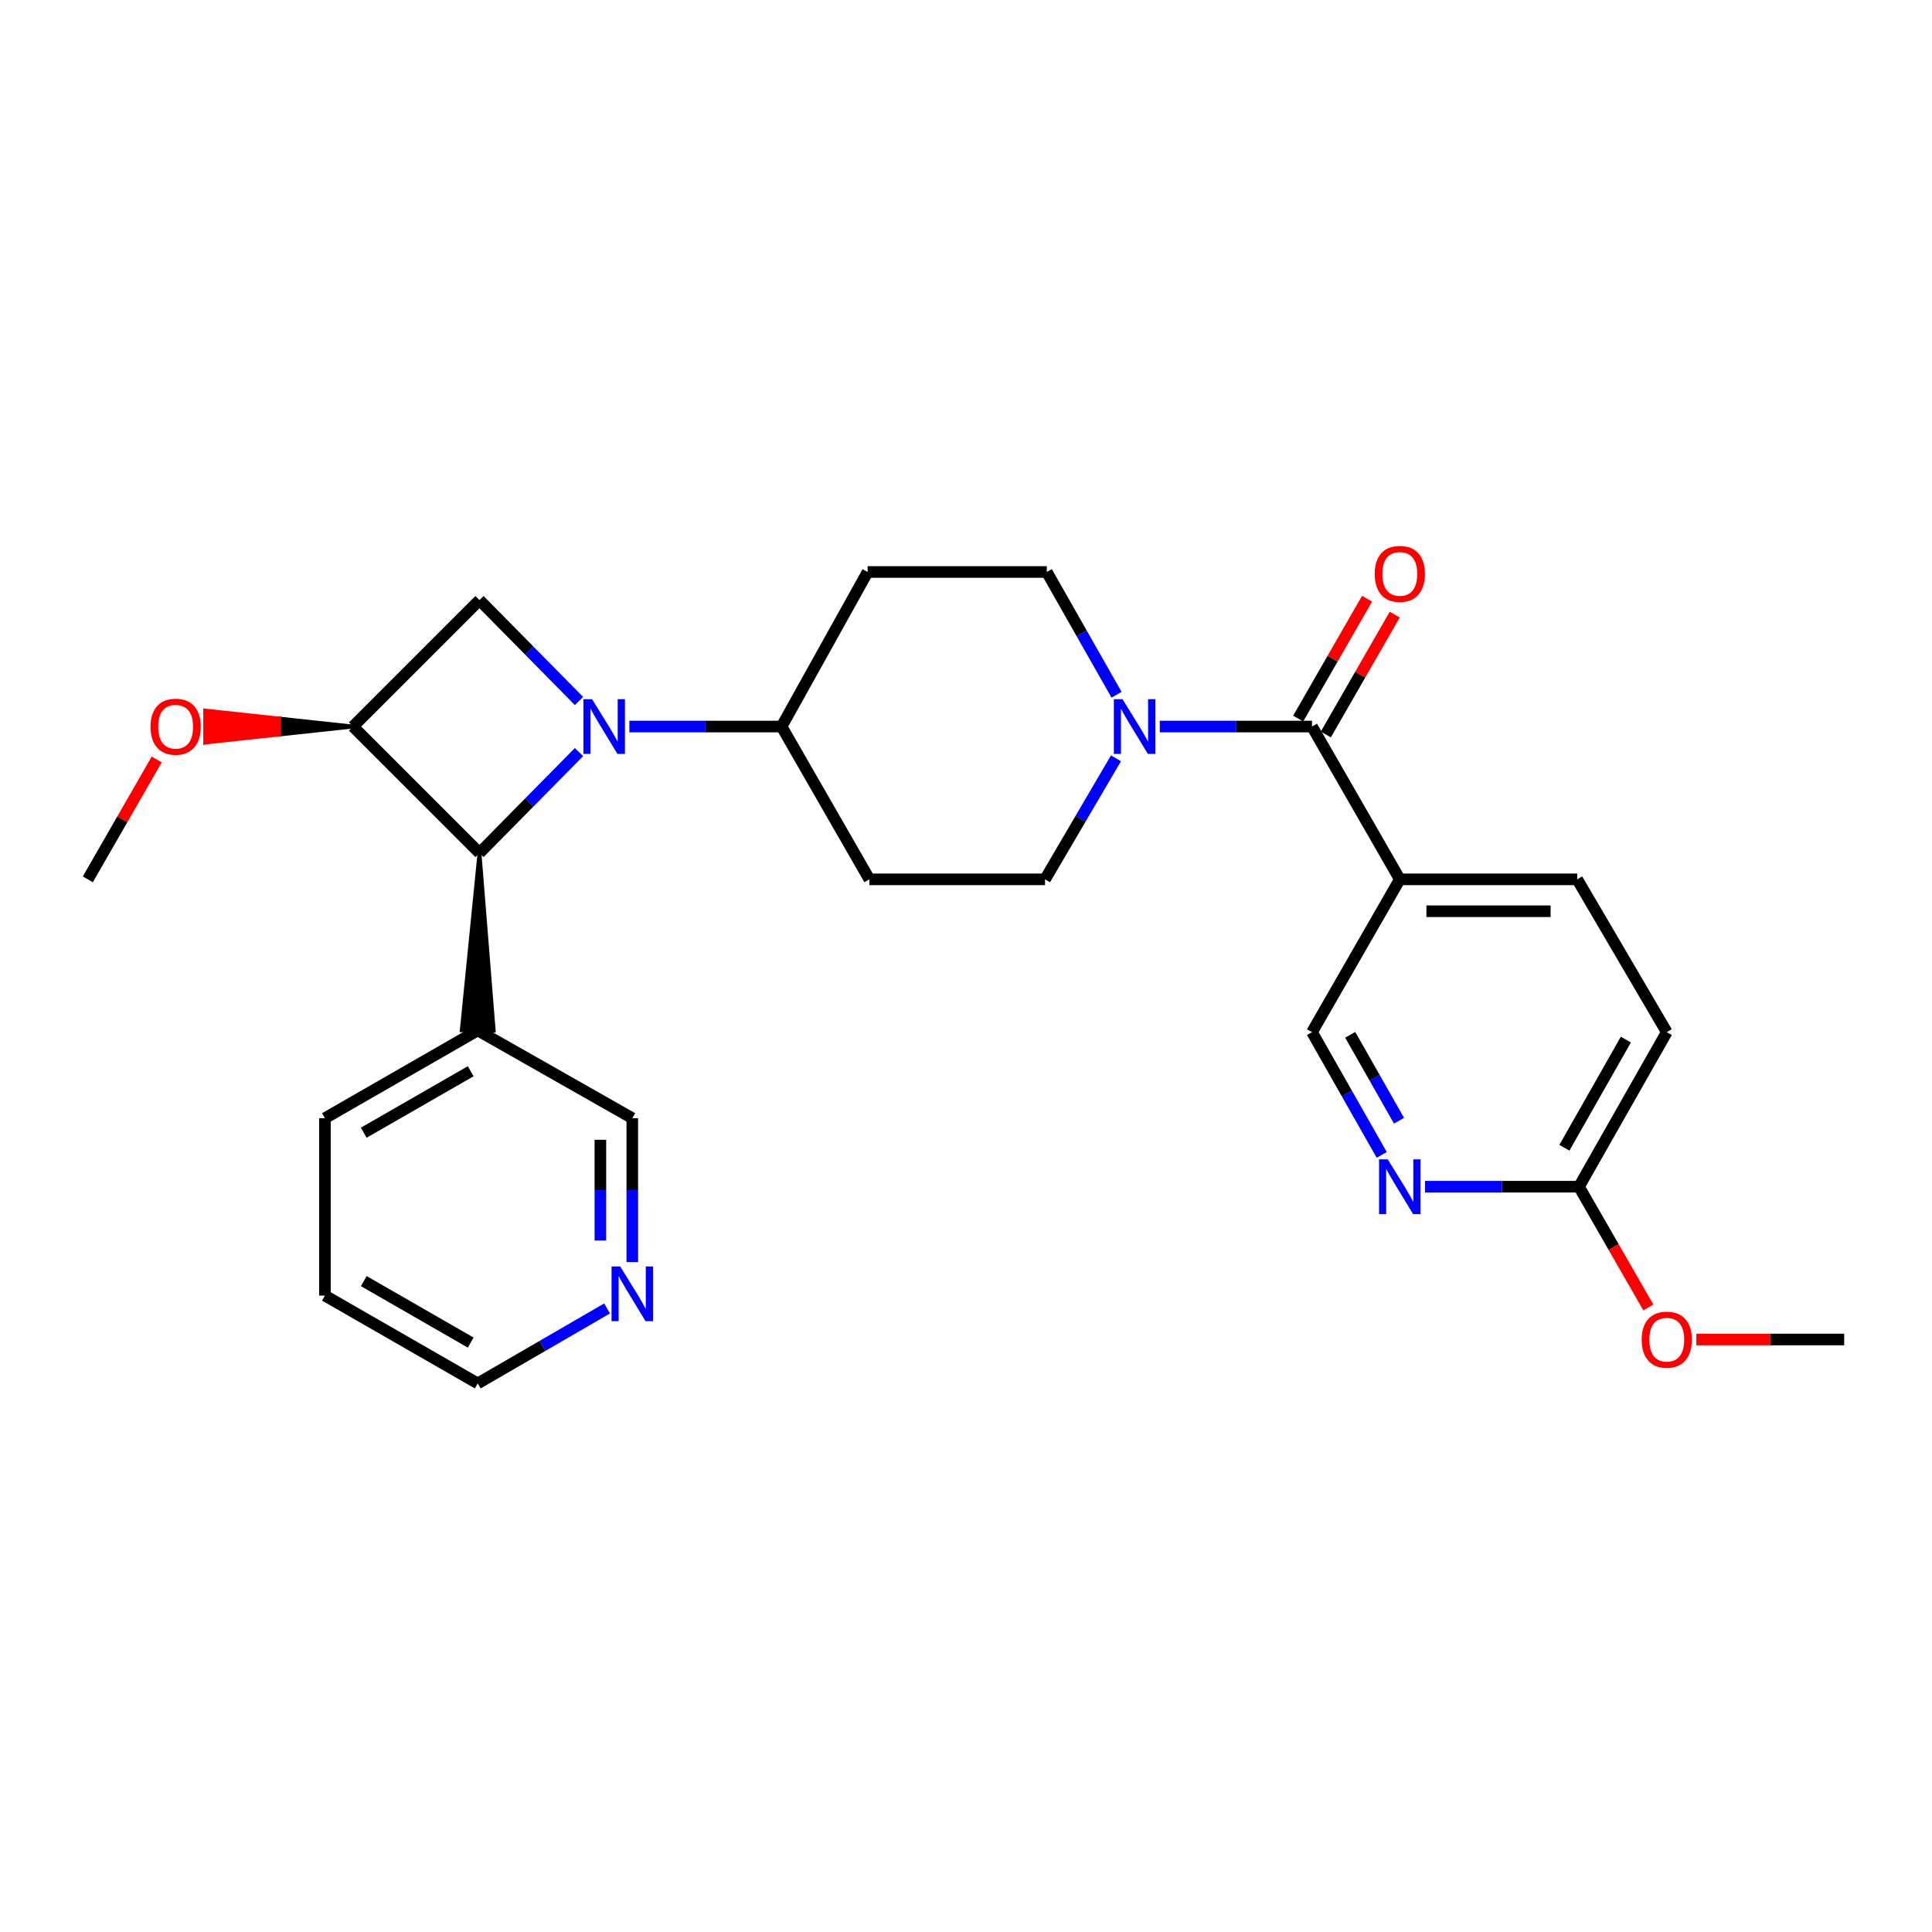<?xml version='1.0' encoding='iso-8859-1'?>
<svg version='1.1' baseProfile='full'
              xmlns='http://www.w3.org/2000/svg'
                      xmlns:rdkit='http://www.rdkit.org/xml'
                      xmlns:xlink='http://www.w3.org/1999/xlink'
                  xml:space='preserve'
width='1000px' height='1000px' viewBox='0 0 1000 1000'>
<!-- END OF HEADER -->
<rect style='opacity:1.0;fill:#FFFFFF;stroke:none' width='1000' height='1000' x='0' y='0'> </rect>
<path class='bond-0' d='M 299.687,389.279 L 273.933,415.395' style='fill:none;fill-rule:evenodd;stroke:#0000FF;stroke-width:6px;stroke-linecap:butt;stroke-linejoin:miter;stroke-opacity:1' />
<path class='bond-0' d='M 273.933,415.395 L 248.18,441.51' style='fill:none;fill-rule:evenodd;stroke:#000000;stroke-width:6px;stroke-linecap:butt;stroke-linejoin:miter;stroke-opacity:1' />
<path class='bond-1' d='M 299.687,362.836 L 273.933,336.72' style='fill:none;fill-rule:evenodd;stroke:#0000FF;stroke-width:6px;stroke-linecap:butt;stroke-linejoin:miter;stroke-opacity:1' />
<path class='bond-1' d='M 273.933,336.72 L 248.18,310.605' style='fill:none;fill-rule:evenodd;stroke:#000000;stroke-width:6px;stroke-linecap:butt;stroke-linejoin:miter;stroke-opacity:1' />
<path class='bond-2' d='M 325.76,376.058 L 365.153,376.058' style='fill:none;fill-rule:evenodd;stroke:#0000FF;stroke-width:6px;stroke-linecap:butt;stroke-linejoin:miter;stroke-opacity:1' />
<path class='bond-2' d='M 365.153,376.058 L 404.546,376.058' style='fill:none;fill-rule:evenodd;stroke:#000000;stroke-width:6px;stroke-linecap:butt;stroke-linejoin:miter;stroke-opacity:1' />
<path class='bond-3' d='M 248.18,441.51 L 239.015,533.25 L 255.529,533.413 Z' style='fill:#000000;fill-rule:evenodd;fill-opacity:1;stroke:#000000;stroke-width:2px;stroke-linecap:butt;stroke-linejoin:miter;stroke-opacity:1;' />
<path class='bond-4' d='M 248.18,441.51 L 182.727,376.058' style='fill:none;fill-rule:evenodd;stroke:#000000;stroke-width:6px;stroke-linecap:butt;stroke-linejoin:miter;stroke-opacity:1' />
<path class='bond-5' d='M 182.727,376.058 L 248.18,310.605' style='fill:none;fill-rule:evenodd;stroke:#000000;stroke-width:6px;stroke-linecap:butt;stroke-linejoin:miter;stroke-opacity:1' />
<path class='bond-6' d='M 182.727,376.058 L 144.469,371.929 L 144.469,380.186 Z' style='fill:#000000;fill-rule:evenodd;fill-opacity:1;stroke:#000000;stroke-width:2px;stroke-linecap:butt;stroke-linejoin:miter;stroke-opacity:1;' />
<path class='bond-6' d='M 144.469,371.929 L 106.211,384.315 L 106.211,367.8 Z' style='fill:#FF0000;fill-rule:evenodd;fill-opacity:1;stroke:#FF0000;stroke-width:2px;stroke-linecap:butt;stroke-linejoin:miter;stroke-opacity:1;' />
<path class='bond-6' d='M 144.469,371.929 L 144.469,380.186 L 106.211,384.315 Z' style='fill:#FF0000;fill-rule:evenodd;fill-opacity:1;stroke:#FF0000;stroke-width:2px;stroke-linecap:butt;stroke-linejoin:miter;stroke-opacity:1;' />
<path class='bond-7' d='M 679.091,376.058 L 639.699,376.058' style='fill:none;fill-rule:evenodd;stroke:#000000;stroke-width:6px;stroke-linecap:butt;stroke-linejoin:miter;stroke-opacity:1' />
<path class='bond-7' d='M 639.699,376.058 L 600.306,376.058' style='fill:none;fill-rule:evenodd;stroke:#0000FF;stroke-width:6px;stroke-linecap:butt;stroke-linejoin:miter;stroke-opacity:1' />
<path class='bond-8' d='M 679.091,376.058 L 724.543,455.144' style='fill:none;fill-rule:evenodd;stroke:#000000;stroke-width:6px;stroke-linecap:butt;stroke-linejoin:miter;stroke-opacity:1' />
<path class='bond-9' d='M 686.251,380.172 L 704.081,349.144' style='fill:none;fill-rule:evenodd;stroke:#000000;stroke-width:6px;stroke-linecap:butt;stroke-linejoin:miter;stroke-opacity:1' />
<path class='bond-9' d='M 704.081,349.144 L 721.91,318.117' style='fill:none;fill-rule:evenodd;stroke:#FF0000;stroke-width:6px;stroke-linecap:butt;stroke-linejoin:miter;stroke-opacity:1' />
<path class='bond-9' d='M 671.932,371.944 L 689.762,340.916' style='fill:none;fill-rule:evenodd;stroke:#000000;stroke-width:6px;stroke-linecap:butt;stroke-linejoin:miter;stroke-opacity:1' />
<path class='bond-9' d='M 689.762,340.916 L 707.592,309.889' style='fill:none;fill-rule:evenodd;stroke:#FF0000;stroke-width:6px;stroke-linecap:butt;stroke-linejoin:miter;stroke-opacity:1' />
<path class='bond-10' d='M 577.919,359.597 L 559.869,327.826' style='fill:none;fill-rule:evenodd;stroke:#0000FF;stroke-width:6px;stroke-linecap:butt;stroke-linejoin:miter;stroke-opacity:1' />
<path class='bond-10' d='M 559.869,327.826 L 541.819,296.054' style='fill:none;fill-rule:evenodd;stroke:#000000;stroke-width:6px;stroke-linecap:butt;stroke-linejoin:miter;stroke-opacity:1' />
<path class='bond-11' d='M 577.626,392.509 L 559.268,423.827' style='fill:none;fill-rule:evenodd;stroke:#0000FF;stroke-width:6px;stroke-linecap:butt;stroke-linejoin:miter;stroke-opacity:1' />
<path class='bond-11' d='M 559.268,423.827 L 540.91,455.144' style='fill:none;fill-rule:evenodd;stroke:#000000;stroke-width:6px;stroke-linecap:butt;stroke-linejoin:miter;stroke-opacity:1' />
<path class='bond-12' d='M 724.543,455.144 L 679.091,534.24' style='fill:none;fill-rule:evenodd;stroke:#000000;stroke-width:6px;stroke-linecap:butt;stroke-linejoin:miter;stroke-opacity:1' />
<path class='bond-13' d='M 724.543,455.144 L 816.364,455.144' style='fill:none;fill-rule:evenodd;stroke:#000000;stroke-width:6px;stroke-linecap:butt;stroke-linejoin:miter;stroke-opacity:1' />
<path class='bond-13' d='M 738.316,471.659 L 802.591,471.659' style='fill:none;fill-rule:evenodd;stroke:#000000;stroke-width:6px;stroke-linecap:butt;stroke-linejoin:miter;stroke-opacity:1' />
<path class='bond-14' d='M 404.546,376.058 L 449.998,455.144' style='fill:none;fill-rule:evenodd;stroke:#000000;stroke-width:6px;stroke-linecap:butt;stroke-linejoin:miter;stroke-opacity:1' />
<path class='bond-15' d='M 404.546,376.058 L 449.089,296.054' style='fill:none;fill-rule:evenodd;stroke:#000000;stroke-width:6px;stroke-linecap:butt;stroke-linejoin:miter;stroke-opacity:1' />
<path class='bond-16' d='M 715.191,597.774 L 697.141,566.007' style='fill:none;fill-rule:evenodd;stroke:#0000FF;stroke-width:6px;stroke-linecap:butt;stroke-linejoin:miter;stroke-opacity:1' />
<path class='bond-16' d='M 697.141,566.007 L 679.091,534.24' style='fill:none;fill-rule:evenodd;stroke:#000000;stroke-width:6px;stroke-linecap:butt;stroke-linejoin:miter;stroke-opacity:1' />
<path class='bond-16' d='M 724.135,580.086 L 711.5,557.849' style='fill:none;fill-rule:evenodd;stroke:#0000FF;stroke-width:6px;stroke-linecap:butt;stroke-linejoin:miter;stroke-opacity:1' />
<path class='bond-16' d='M 711.5,557.849 L 698.865,535.612' style='fill:none;fill-rule:evenodd;stroke:#000000;stroke-width:6px;stroke-linecap:butt;stroke-linejoin:miter;stroke-opacity:1' />
<path class='bond-17' d='M 737.601,614.235 L 777.437,614.235' style='fill:none;fill-rule:evenodd;stroke:#0000FF;stroke-width:6px;stroke-linecap:butt;stroke-linejoin:miter;stroke-opacity:1' />
<path class='bond-17' d='M 777.437,614.235 L 817.273,614.235' style='fill:none;fill-rule:evenodd;stroke:#000000;stroke-width:6px;stroke-linecap:butt;stroke-linejoin:miter;stroke-opacity:1' />
<path class='bond-18' d='M 247.272,533.332 L 327.276,578.783' style='fill:none;fill-rule:evenodd;stroke:#000000;stroke-width:6px;stroke-linecap:butt;stroke-linejoin:miter;stroke-opacity:1' />
<path class='bond-19' d='M 247.272,533.332 L 168.185,578.783' style='fill:none;fill-rule:evenodd;stroke:#000000;stroke-width:6px;stroke-linecap:butt;stroke-linejoin:miter;stroke-opacity:1' />
<path class='bond-19' d='M 243.638,554.468 L 188.277,586.284' style='fill:none;fill-rule:evenodd;stroke:#000000;stroke-width:6px;stroke-linecap:butt;stroke-linejoin:miter;stroke-opacity:1' />
<path class='bond-20' d='M 449.998,455.144 L 540.91,455.144' style='fill:none;fill-rule:evenodd;stroke:#000000;stroke-width:6px;stroke-linecap:butt;stroke-linejoin:miter;stroke-opacity:1' />
<path class='bond-21' d='M 449.089,296.054 L 541.819,296.054' style='fill:none;fill-rule:evenodd;stroke:#000000;stroke-width:6px;stroke-linecap:butt;stroke-linejoin:miter;stroke-opacity:1' />
<path class='bond-22' d='M 817.273,614.235 L 862.724,534.24' style='fill:none;fill-rule:evenodd;stroke:#000000;stroke-width:6px;stroke-linecap:butt;stroke-linejoin:miter;stroke-opacity:1' />
<path class='bond-22' d='M 809.732,594.077 L 841.548,538.081' style='fill:none;fill-rule:evenodd;stroke:#000000;stroke-width:6px;stroke-linecap:butt;stroke-linejoin:miter;stroke-opacity:1' />
<path class='bond-23' d='M 817.273,614.235 L 835.229,645.482' style='fill:none;fill-rule:evenodd;stroke:#000000;stroke-width:6px;stroke-linecap:butt;stroke-linejoin:miter;stroke-opacity:1' />
<path class='bond-23' d='M 835.229,645.482 L 853.185,676.73' style='fill:none;fill-rule:evenodd;stroke:#FF0000;stroke-width:6px;stroke-linecap:butt;stroke-linejoin:miter;stroke-opacity:1' />
<path class='bond-24' d='M 816.364,455.144 L 862.724,534.24' style='fill:none;fill-rule:evenodd;stroke:#000000;stroke-width:6px;stroke-linecap:butt;stroke-linejoin:miter;stroke-opacity:1' />
<path class='bond-25' d='M 327.276,653.254 L 327.276,616.019' style='fill:none;fill-rule:evenodd;stroke:#0000FF;stroke-width:6px;stroke-linecap:butt;stroke-linejoin:miter;stroke-opacity:1' />
<path class='bond-25' d='M 327.276,616.019 L 327.276,578.783' style='fill:none;fill-rule:evenodd;stroke:#000000;stroke-width:6px;stroke-linecap:butt;stroke-linejoin:miter;stroke-opacity:1' />
<path class='bond-25' d='M 310.761,642.084 L 310.761,616.019' style='fill:none;fill-rule:evenodd;stroke:#0000FF;stroke-width:6px;stroke-linecap:butt;stroke-linejoin:miter;stroke-opacity:1' />
<path class='bond-25' d='M 310.761,616.019 L 310.761,589.954' style='fill:none;fill-rule:evenodd;stroke:#000000;stroke-width:6px;stroke-linecap:butt;stroke-linejoin:miter;stroke-opacity:1' />
<path class='bond-26' d='M 314.224,677.252 L 280.748,696.654' style='fill:none;fill-rule:evenodd;stroke:#0000FF;stroke-width:6px;stroke-linecap:butt;stroke-linejoin:miter;stroke-opacity:1' />
<path class='bond-26' d='M 280.748,696.654 L 247.272,716.056' style='fill:none;fill-rule:evenodd;stroke:#000000;stroke-width:6px;stroke-linecap:butt;stroke-linejoin:miter;stroke-opacity:1' />
<path class='bond-27' d='M 81.12,393.098 L 63.287,424.121' style='fill:none;fill-rule:evenodd;stroke:#FF0000;stroke-width:6px;stroke-linecap:butt;stroke-linejoin:miter;stroke-opacity:1' />
<path class='bond-27' d='M 63.287,424.121 L 45.455,455.144' style='fill:none;fill-rule:evenodd;stroke:#000000;stroke-width:6px;stroke-linecap:butt;stroke-linejoin:miter;stroke-opacity:1' />
<path class='bond-28' d='M 878.02,693.33 L 916.283,693.33' style='fill:none;fill-rule:evenodd;stroke:#FF0000;stroke-width:6px;stroke-linecap:butt;stroke-linejoin:miter;stroke-opacity:1' />
<path class='bond-28' d='M 916.283,693.33 L 954.545,693.33' style='fill:none;fill-rule:evenodd;stroke:#000000;stroke-width:6px;stroke-linecap:butt;stroke-linejoin:miter;stroke-opacity:1' />
<path class='bond-29' d='M 168.185,578.783 L 168.185,670.595' style='fill:none;fill-rule:evenodd;stroke:#000000;stroke-width:6px;stroke-linecap:butt;stroke-linejoin:miter;stroke-opacity:1' />
<path class='bond-30' d='M 247.272,716.056 L 168.185,670.595' style='fill:none;fill-rule:evenodd;stroke:#000000;stroke-width:6px;stroke-linecap:butt;stroke-linejoin:miter;stroke-opacity:1' />
<path class='bond-30' d='M 243.639,694.919 L 188.279,663.097' style='fill:none;fill-rule:evenodd;stroke:#000000;stroke-width:6px;stroke-linecap:butt;stroke-linejoin:miter;stroke-opacity:1' />
<path  class='atom-0' d='M 306.465 361.898
L 315.745 376.898
Q 316.665 378.378, 318.145 381.058
Q 319.625 383.738, 319.705 383.898
L 319.705 361.898
L 323.465 361.898
L 323.465 390.218
L 319.585 390.218
L 309.625 373.818
Q 308.465 371.898, 307.225 369.698
Q 306.025 367.498, 305.665 366.818
L 305.665 390.218
L 301.985 390.218
L 301.985 361.898
L 306.465 361.898
' fill='#0000FF'/>
<path  class='atom-5' d='M 581.01 361.898
L 590.29 376.898
Q 591.21 378.378, 592.69 381.058
Q 594.17 383.738, 594.25 383.898
L 594.25 361.898
L 598.01 361.898
L 598.01 390.218
L 594.13 390.218
L 584.17 373.818
Q 583.01 371.898, 581.77 369.698
Q 580.57 367.498, 580.21 366.818
L 580.21 390.218
L 576.53 390.218
L 576.53 361.898
L 581.01 361.898
' fill='#0000FF'/>
<path  class='atom-8' d='M 718.283 600.075
L 727.563 615.075
Q 728.483 616.555, 729.963 619.235
Q 731.443 621.915, 731.523 622.075
L 731.523 600.075
L 735.283 600.075
L 735.283 628.395
L 731.403 628.395
L 721.443 611.995
Q 720.283 610.075, 719.043 607.875
Q 717.843 605.675, 717.483 604.995
L 717.483 628.395
L 713.803 628.395
L 713.803 600.075
L 718.283 600.075
' fill='#0000FF'/>
<path  class='atom-16' d='M 711.543 297.042
Q 711.543 290.242, 714.903 286.442
Q 718.263 282.642, 724.543 282.642
Q 730.823 282.642, 734.183 286.442
Q 737.543 290.242, 737.543 297.042
Q 737.543 303.922, 734.143 307.842
Q 730.743 311.722, 724.543 311.722
Q 718.303 311.722, 714.903 307.842
Q 711.543 303.962, 711.543 297.042
M 724.543 308.522
Q 728.863 308.522, 731.183 305.642
Q 733.543 302.722, 733.543 297.042
Q 733.543 291.482, 731.183 288.682
Q 728.863 285.842, 724.543 285.842
Q 720.223 285.842, 717.863 288.642
Q 715.543 291.442, 715.543 297.042
Q 715.543 302.762, 717.863 305.642
Q 720.223 308.522, 724.543 308.522
' fill='#FF0000'/>
<path  class='atom-18' d='M 321.016 655.527
L 330.296 670.527
Q 331.216 672.007, 332.696 674.687
Q 334.176 677.367, 334.256 677.527
L 334.256 655.527
L 338.016 655.527
L 338.016 683.847
L 334.136 683.847
L 324.176 667.447
Q 323.016 665.527, 321.776 663.327
Q 320.576 661.127, 320.216 660.447
L 320.216 683.847
L 316.536 683.847
L 316.536 655.527
L 321.016 655.527
' fill='#0000FF'/>
<path  class='atom-19' d='M 77.915 376.138
Q 77.915 369.338, 81.275 365.538
Q 84.635 361.738, 90.915 361.738
Q 97.195 361.738, 100.556 365.538
Q 103.916 369.338, 103.916 376.138
Q 103.916 383.018, 100.516 386.938
Q 97.115 390.818, 90.915 390.818
Q 84.675 390.818, 81.275 386.938
Q 77.915 383.058, 77.915 376.138
M 90.915 387.618
Q 95.236 387.618, 97.555 384.738
Q 99.915 381.818, 99.915 376.138
Q 99.915 370.578, 97.555 367.778
Q 95.236 364.938, 90.915 364.938
Q 86.596 364.938, 84.236 367.738
Q 81.915 370.538, 81.915 376.138
Q 81.915 381.858, 84.236 384.738
Q 86.596 387.618, 90.915 387.618
' fill='#FF0000'/>
<path  class='atom-22' d='M 849.724 693.41
Q 849.724 686.61, 853.084 682.81
Q 856.444 679.01, 862.724 679.01
Q 869.004 679.01, 872.364 682.81
Q 875.724 686.61, 875.724 693.41
Q 875.724 700.29, 872.324 704.21
Q 868.924 708.09, 862.724 708.09
Q 856.484 708.09, 853.084 704.21
Q 849.724 700.33, 849.724 693.41
M 862.724 704.89
Q 867.044 704.89, 869.364 702.01
Q 871.724 699.09, 871.724 693.41
Q 871.724 687.85, 869.364 685.05
Q 867.044 682.21, 862.724 682.21
Q 858.404 682.21, 856.044 685.01
Q 853.724 687.81, 853.724 693.41
Q 853.724 699.13, 856.044 702.01
Q 858.404 704.89, 862.724 704.89
' fill='#FF0000'/>
</svg>
